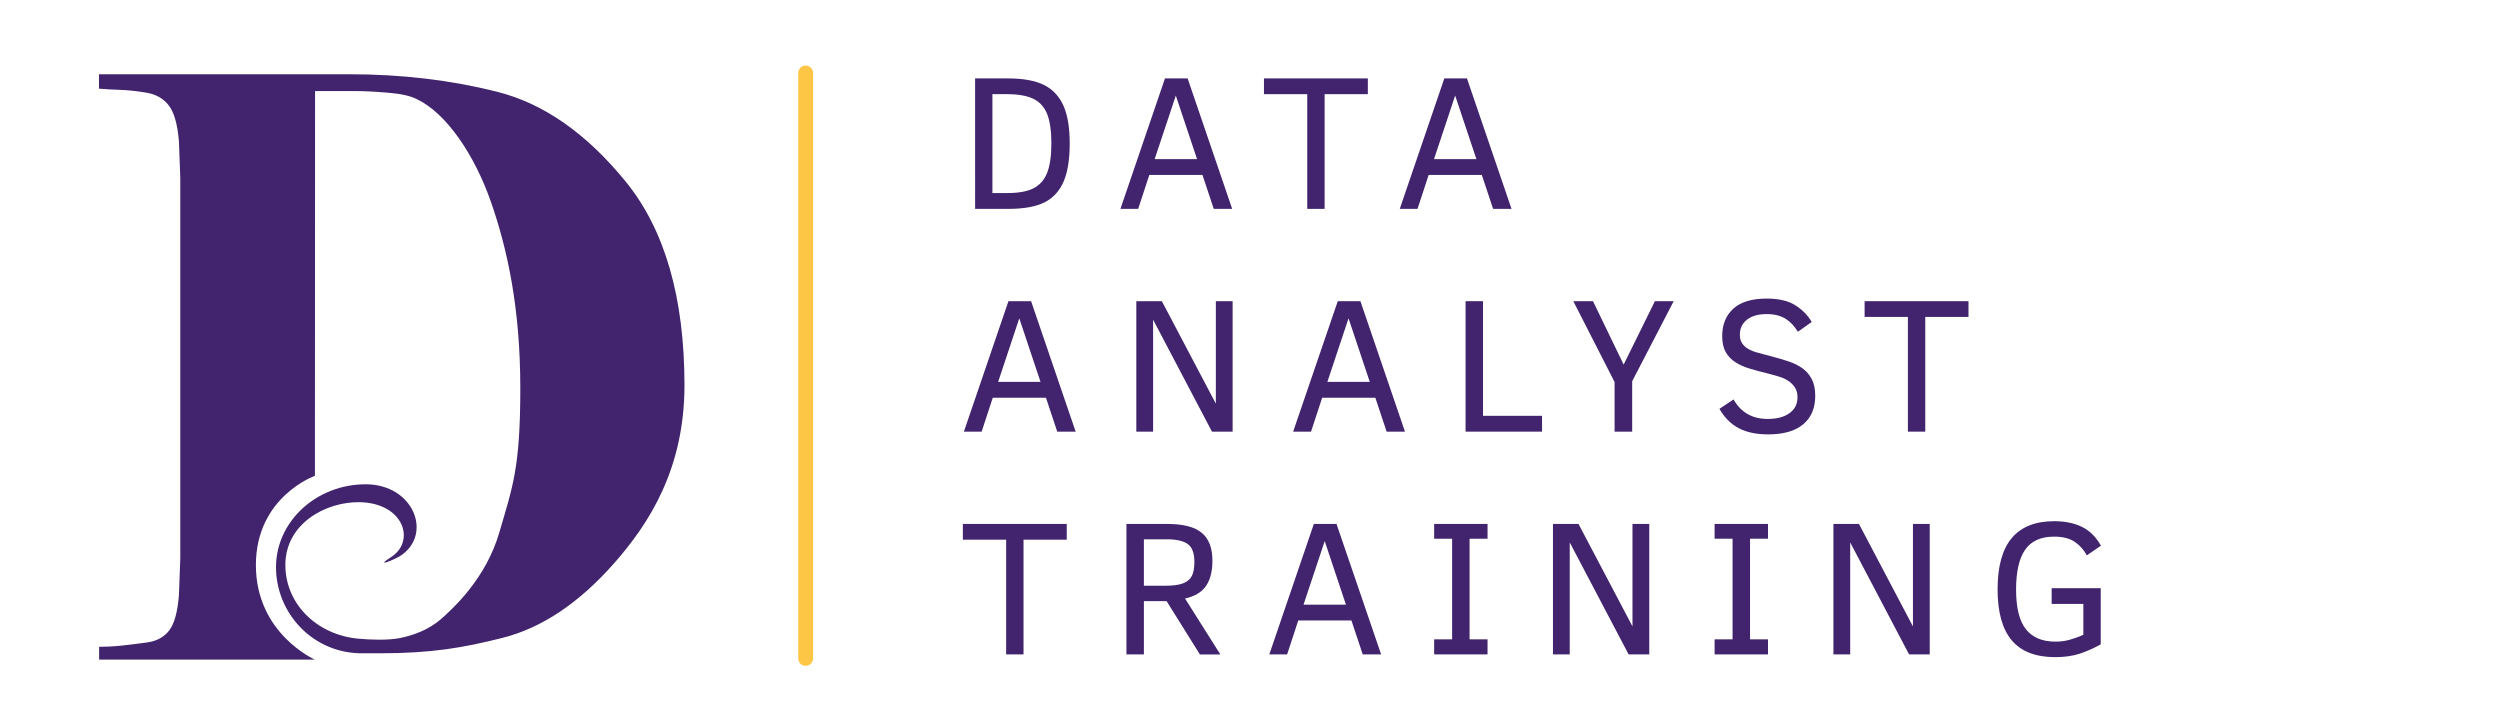 <?xml version="1.0" encoding="utf-8"?>
<!-- Generator: Adobe Illustrator 27.4.1, SVG Export Plug-In . SVG Version: 6.00 Build 0)  -->
<svg version="1.1" id="Stacked" xmlns="http://www.w3.org/2000/svg" xmlns:xlink="http://www.w3.org/1999/xlink" x="0px" y="0px"
	 viewBox="0 0 336.68 98" style="enable-background:new 0 0 336.68 98;" xml:space="preserve">
<style type="text/css">
	.st0{fill:none;stroke:#FEC645;stroke-width:2;stroke-linecap:round;stroke-miterlimit:10;}
	.st1{fill:#41246D;}
</style>
<line class="st0" x1="108.5" y1="9.83" x2="108.5" y2="88.67"/>
<g>
	<path class="st1" d="M84.26,24.45c-5.27-6.47-11.03-10.5-17.27-12.08c-6.24-1.58-12.88-2.37-19.93-2.37H13.33v1.94
		c0.84,0.07,1.79,0.13,2.85,0.16c1.05,0.04,2.23,0.16,3.53,0.38c1.3,0.22,2.31,0.79,3.03,1.73c0.72,0.94,1.17,2.55,1.36,4.85
		l0.18,4.96v51.12l-0.18,4.96c-0.18,2.3-0.62,3.9-1.31,4.8c-0.69,0.9-1.69,1.44-2.98,1.62c-1.3,0.18-2.46,0.32-3.48,0.43
		c-1.02,0.11-2.2,0.16-2.98,0.16v1.72h29.05c0,0-7.94-3.5-7.94-12.72c0-9.22,7.95-12.03,7.95-12.03l0.02-51.82h5.18
		c1.27,0,2.79,0.07,4.57,0.22c1.78,0.14,3.09,0.43,3.93,0.86c3.98,1.87,7.79,7.49,10.01,13.86s3.95,14.3,3.95,25.07
		c0,10.77-1.03,13.27-2.83,19.45s-6.15,10.14-7.81,11.62c-1.66,1.47-3.8,2.25-5.69,2.61c-1.67,0.32-4.17,0.16-4.74,0.12
		c0,0,0-0.01,0-0.01c-5.93-0.2-10.57-4.48-10.57-9.97c0-5.61,5.5-8.54,10-8.46c5.95,0.11,7.57,5.24,4.26,7.38
		c-2.45,1.58,0.54,0.29,1.21-0.14c4.43-2.86,1.84-9.65-4.65-9.65c-6.66,0-12.08,5.01-12.08,11.17c0,5.99,4.67,11.32,11.07,11.58
		l0,0.01h2.92c6.99,0,11.25-0.75,16.52-2.08c5.27-1.33,10.28-4.67,15.01-10.03c4.73-5.36,9.49-12.73,9.49-24.02
		C92.17,40.05,89.53,30.92,84.26,24.45z"/>
</g>
<g>
	<g>
		<path class="st1" d="M144.06,19.34c0,2.15-0.28,3.86-0.83,5.13s-1.41,2.2-2.56,2.78s-2.78,0.88-4.88,0.88h-4.47V10.56h4.42
			c2.05,0,3.66,0.29,4.85,0.88s2.06,1.52,2.63,2.8S144.06,17.22,144.06,19.34z M141.59,19.32c0-1.68-0.19-2.99-0.56-3.94
			s-0.99-1.64-1.84-2.06s-2.05-0.64-3.58-0.64h-1.96V26h1.96c1.54,0,2.73-0.21,3.57-0.64s1.45-1.11,1.83-2.06
			S141.59,21.03,141.59,19.32z"/>
	</g>
	<g>
		<path class="st1" d="M150.89,28.13l6-17.57h3.05l6,17.57h-2.48l-1.52-4.57h-7.16l-1.5,4.57H150.89z M155.5,21.43h5.71l-2.86-8.56
			L155.5,21.43z"/>
	</g>
	<g>
		<path class="st1" d="M178.39,12.68v15.45h-2.34V12.68h-5.83v-2.12h13.99v2.12H178.39z"/>
	</g>
	<g>
		<path class="st1" d="M188.51,28.13l6-17.57h3.05l6,17.57h-2.48l-1.52-4.57h-7.16l-1.5,4.57H188.51z M193.12,21.43h5.71l-2.86-8.56
			L193.12,21.43z"/>
	</g>
	<g>
		<path class="st1" d="M129.81,58.13l6-17.57h3.05l6,17.57h-2.48l-1.52-4.57h-7.16l-1.5,4.57H129.81z M134.42,51.43h5.71l-2.86-8.56
			L134.42,51.43z"/>
	</g>
	<g>
		<path class="st1" d="M163.22,58.13l-7.93-15.08v15.08h-2.26V40.56h3.44l7.27,13.8v-13.8H166v17.57H163.22z"/>
	</g>
	<g>
		<path class="st1" d="M174.15,58.13l6.01-17.57h3.05l6,17.57h-2.47l-1.52-4.57h-7.16l-1.5,4.57H174.15z M178.76,51.43h5.71
			l-2.86-8.56L178.76,51.43z"/>
	</g>
	<g>
		<path class="st1" d="M197.37,58.13V40.56h2.35V56h7.95v2.13H197.37z"/>
	</g>
	<g>
		<path class="st1" d="M219.81,51.34v6.79h-2.37v-6.68l-5.56-10.89h2.65l4.13,8.54l4.21-8.54h2.53L219.81,51.34z"/>
	</g>
	<g>
		<path class="st1" d="M244.46,53.32c0,1.64-0.54,2.92-1.62,3.82c-1.08,0.91-2.66,1.36-4.73,1.36c-1.58,0-2.9-0.28-3.96-0.84
			s-1.92-1.43-2.59-2.6l1.9-1.27c0.99,1.75,2.52,2.63,4.6,2.63c1.24,0,2.22-0.26,2.94-0.78c0.71-0.52,1.07-1.23,1.07-2.14
			c0-0.52-0.11-0.95-0.34-1.31s-0.53-0.65-0.9-0.9s-0.8-0.44-1.28-0.58c-0.48-0.15-0.99-0.29-1.51-0.42
			c-0.86-0.21-1.67-0.43-2.41-0.65s-1.39-0.51-1.94-0.87c-0.55-0.36-0.98-0.81-1.29-1.36s-0.47-1.27-0.47-2.14
			c0-1.56,0.5-2.79,1.5-3.7c1-0.91,2.5-1.36,4.5-1.36c1.59,0,2.86,0.29,3.81,0.88s1.7,1.34,2.25,2.27l-1.87,1.32
			c-0.46-0.76-1.01-1.35-1.67-1.76c-0.66-0.41-1.5-0.62-2.52-0.62c-1.14,0-2.03,0.25-2.67,0.76s-0.95,1.18-0.95,2.02
			c0,0.45,0.09,0.83,0.29,1.13c0.19,0.3,0.46,0.56,0.82,0.77s0.8,0.39,1.33,0.53c0.53,0.15,1.13,0.31,1.81,0.48
			c0.8,0.21,1.55,0.43,2.27,0.67s1.35,0.54,1.88,0.92c0.54,0.38,0.96,0.87,1.28,1.47C244.3,51.62,244.46,52.39,244.46,53.32z"/>
	</g>
	<g>
		<path class="st1" d="M259.28,42.68v15.45h-2.34V42.68h-5.83v-2.12h13.99v2.12H259.28z"/>
	</g>
	<g>
		<path class="st1" d="M137.84,72.68v15.45h-2.34V72.68h-5.83v-2.12h13.99v2.12H137.84z"/>
	</g>
	<g>
		<path class="st1" d="M161.59,88.13l-4.48-7.17h-3.06v7.17h-2.35V70.56h5.46c2.18,0,3.75,0.4,4.7,1.21
			c0.95,0.8,1.42,2.05,1.42,3.73c0,1.44-0.29,2.58-0.87,3.42s-1.52,1.4-2.82,1.68l4.76,7.54H161.59z M160.85,75.67
			c0-1.16-0.29-1.96-0.88-2.39c-0.59-0.44-1.53-0.65-2.84-0.65h-3.08v6.25h2.93c0.98,0,1.75-0.1,2.32-0.31
			c0.56-0.21,0.96-0.54,1.2-0.99C160.74,77.12,160.85,76.49,160.85,75.67z"/>
	</g>
	<g>
		<path class="st1" d="M170.94,88.13l6-17.57h3.05L186,88.13h-2.48L182,83.56h-7.16l-1.5,4.57H170.94z M175.55,81.43h5.71
			l-2.86-8.56L175.55,81.43z"/>
	</g>
	<g>
		<path class="st1" d="M200.33,88.13h-7.19V86.1h2.42V72.55h-2.42v-1.99h7.19v1.99h-2.42V86.1h2.42V88.13z"/>
	</g>
	<g>
		<path class="st1" d="M219.33,88.13l-7.93-15.08v15.08h-2.26V70.56h3.44l7.27,13.8v-13.8h2.26v17.57H219.33z"/>
	</g>
	<g>
		<path class="st1" d="M238.1,88.13h-7.19V86.1h2.42V72.55h-2.42v-1.99h7.19v1.99h-2.42V86.1h2.42V88.13z"/>
	</g>
	<g>
		<path class="st1" d="M257.1,88.13l-7.93-15.08v15.08h-2.26V70.56h3.44l7.27,13.8v-13.8h2.26v17.57H257.1z"/>
	</g>
	<g>
		<path class="st1" d="M281.04,74.79c-0.42-0.76-0.96-1.37-1.65-1.83s-1.61-0.69-2.77-0.69c-1.77,0-3.06,0.58-3.88,1.75
			s-1.23,2.96-1.23,5.37c0,2.46,0.44,4.25,1.33,5.36c0.89,1.11,2.21,1.66,3.96,1.66c0.68,0,1.31-0.08,1.89-0.24
			c0.58-0.16,1.21-0.38,1.88-0.68v-4.16h-4.27v-2.12h6.61v7.57c-0.96,0.53-1.91,0.95-2.85,1.26c-0.94,0.3-2.03,0.46-3.27,0.46
			c-2.64,0-4.6-0.76-5.87-2.27c-1.27-1.52-1.9-3.8-1.9-6.86c0-3.1,0.64-5.4,1.91-6.91c1.27-1.51,3.18-2.27,5.71-2.27
			c1.44,0,2.68,0.25,3.73,0.76c1.05,0.51,1.9,1.35,2.57,2.54L281.04,74.79z"/>
	</g>
</g>
</svg>
